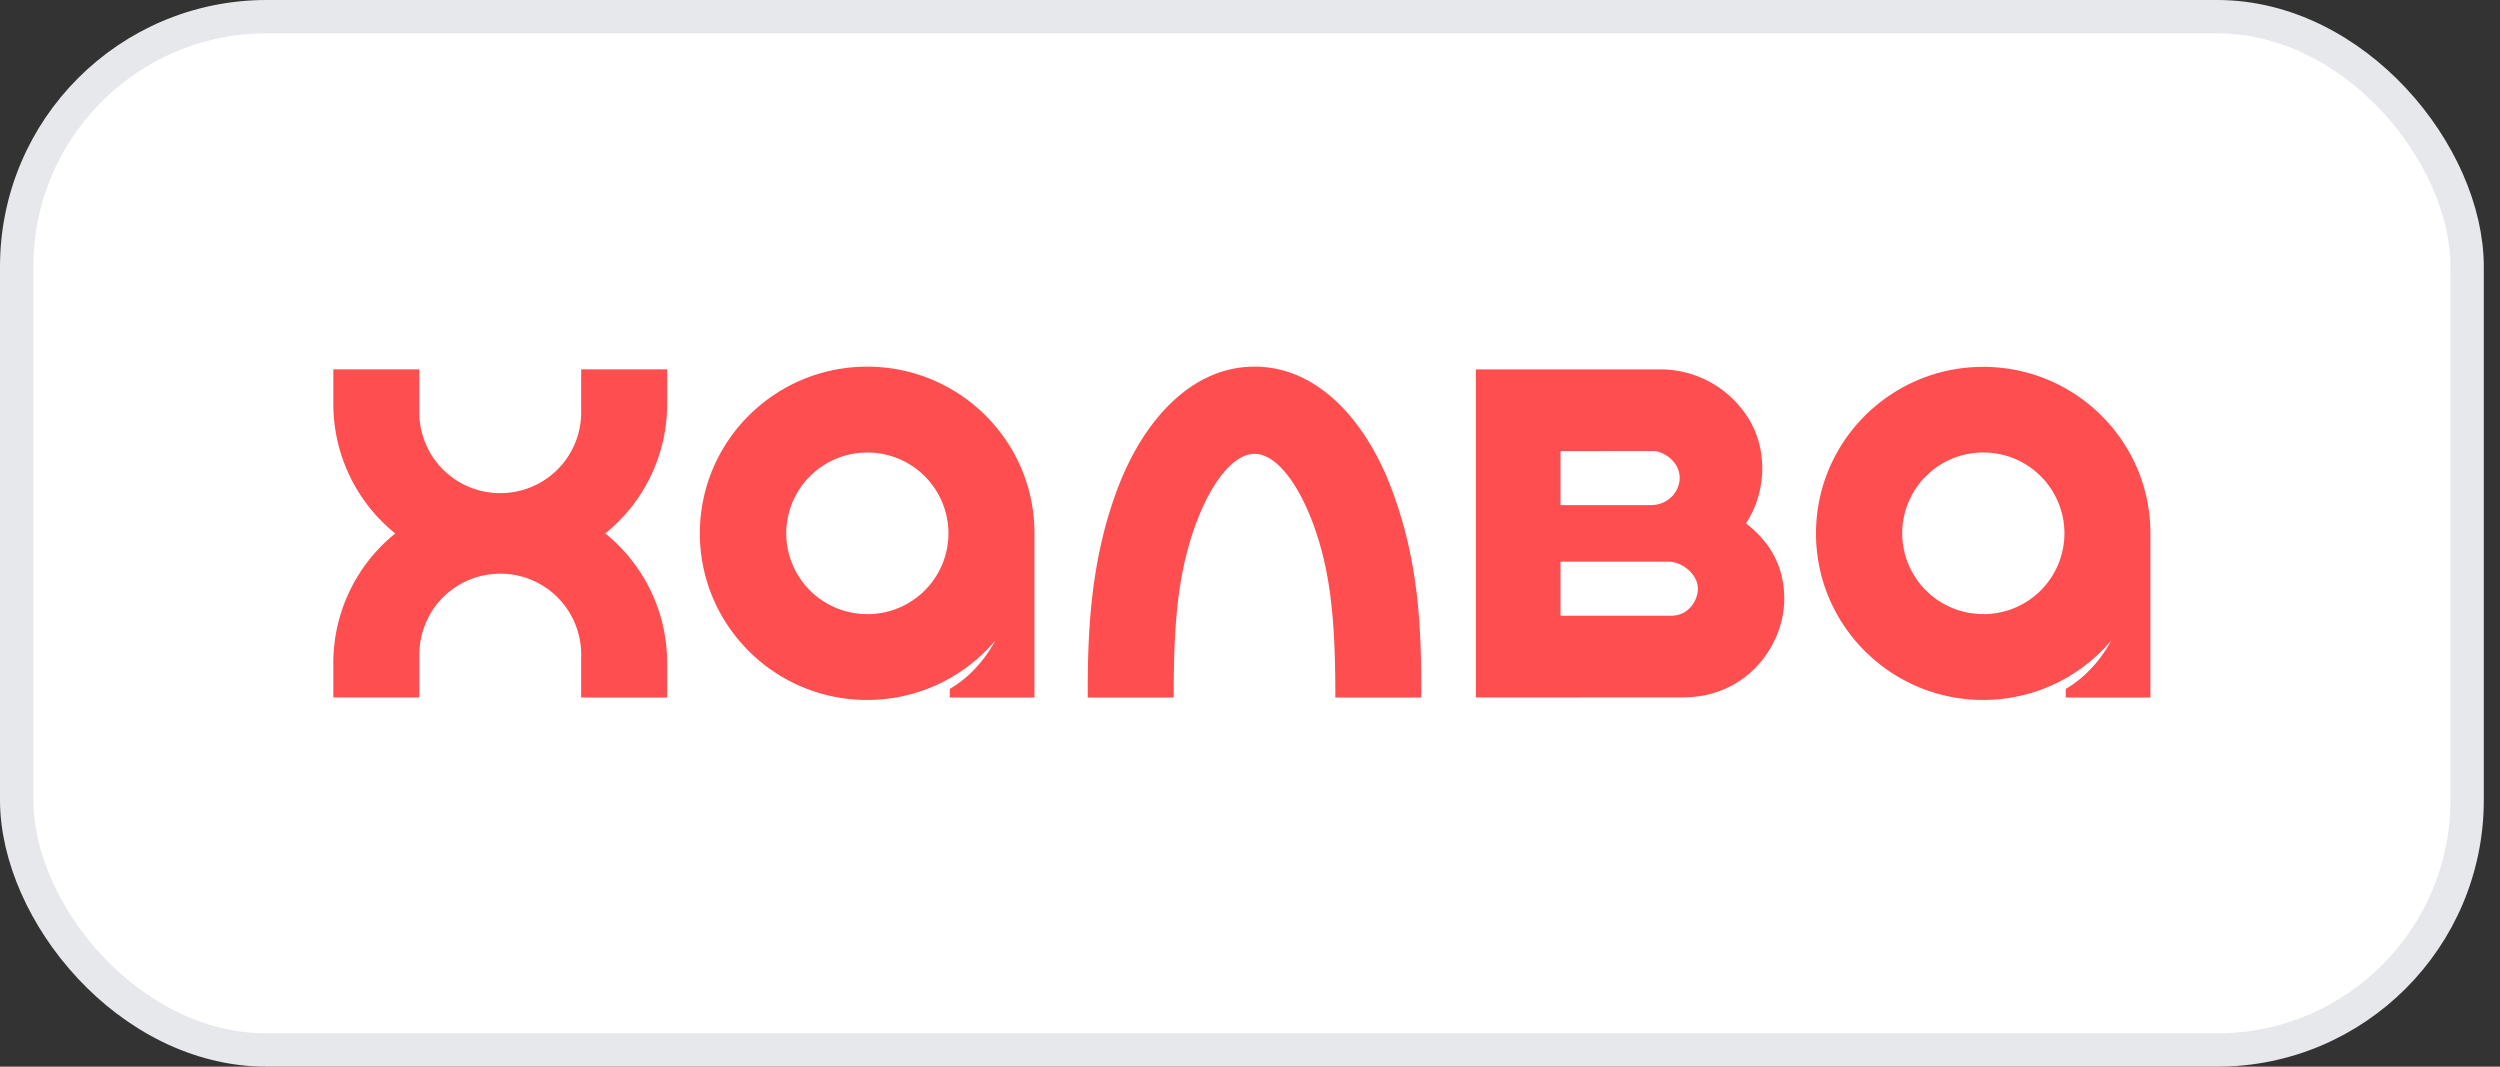 <svg xmlns="http://www.w3.org/2000/svg" width="75" height="32" fill="none"><rect width="100%" height="100%" fill="#333333" stroke="none"/><rect width="73.514" height="31" x=".5" y=".5" fill="#fff" rx="7.5"/><rect width="73.514" height="31" x=".5" y=".5" stroke="#E6E8EC" rx="7.5"/><g clip-path="url(#a)"><path fill="#FF4E50" d="M26.027 18.424a2.429 2.429 0 0 1-2.44-2.418 2.429 2.429 0 0 1 2.427-2.43 2.429 2.429 0 0 1 2.44 2.418V16a2.427 2.427 0 0 1-2.427 2.424zm0-7.424c-2.773-.006-5.025 2.227-5.031 4.989-.006 2.761 2.236 5.005 5.009 5.01a5.025 5.025 0 0 0 3.855-1.784c-.331.614-.81 1.129-1.366 1.452v.259h2.54v-4.952c-.012-2.747-2.249-4.969-5.007-4.974zm24.094 7.472h-3.305V16.85h3.242c.406 0 .879.38.879.812 0 .313-.246.811-.816.811zm-3.305-4.94l2.776-.002c.3 0 .798.31.798.805 0 .395-.322.82-.882.82h-2.692v-1.623zM52.38 15.7c.602-.913.658-2.16.107-3.093a3.112 3.112 0 0 0-2.657-1.526h-5.554v9.844l6.215-.004c1.949 0 3.037-1.603 3.037-2.947 0-1.294-.739-1.943-1.148-2.275m-10.617-.99c.834 2.24.877 4.273.877 6.216h-2.58c0-1.576-.055-3.01-.386-4.308-.444-1.738-1.27-3.002-2.038-3.002-.768 0-1.595 1.264-2.039 3.002-.331 1.297-.386 2.695-.386 4.308h-2.58c0-1.768.043-3.976.877-6.217.777-2.088 2.23-3.709 4.128-3.709 1.898 0 3.35 1.621 4.127 3.71zM17.435 11.08h2.58v1.037a4.988 4.988 0 0 1-1.856 3.886 4.989 4.989 0 0 1 1.856 3.885v1.037h-2.58v-1.297a2.422 2.422 0 0 0-2.427-2.417 2.423 2.423 0 0 0-2.427 2.417v1.296H10V19.89a4.988 4.988 0 0 1 1.857-3.886A4.99 4.99 0 0 1 10 12.118V11.08h2.58v1.296a2.423 2.423 0 0 0 2.428 2.418 2.422 2.422 0 0 0 2.427-2.418V11.08zm42.071 7.343a2.429 2.429 0 0 1-2.44-2.418 2.428 2.428 0 0 1 2.427-2.43 2.429 2.429 0 0 1 2.44 2.418V16a2.427 2.427 0 0 1-2.427 2.424zm5.007-2.45c-.016-2.76-2.275-4.983-5.046-4.967-2.77.016-5.003 2.266-4.987 5.026.016 2.76 2.276 4.983 5.046 4.967a5.025 5.025 0 0 0 3.813-1.785c-.331.614-.81 1.13-1.366 1.453v.258h2.54v-4.952z"/></g><defs><clipPath id="a"><path fill="#fff" d="M10 11h54.514v10H10z"/></clipPath></defs></svg>